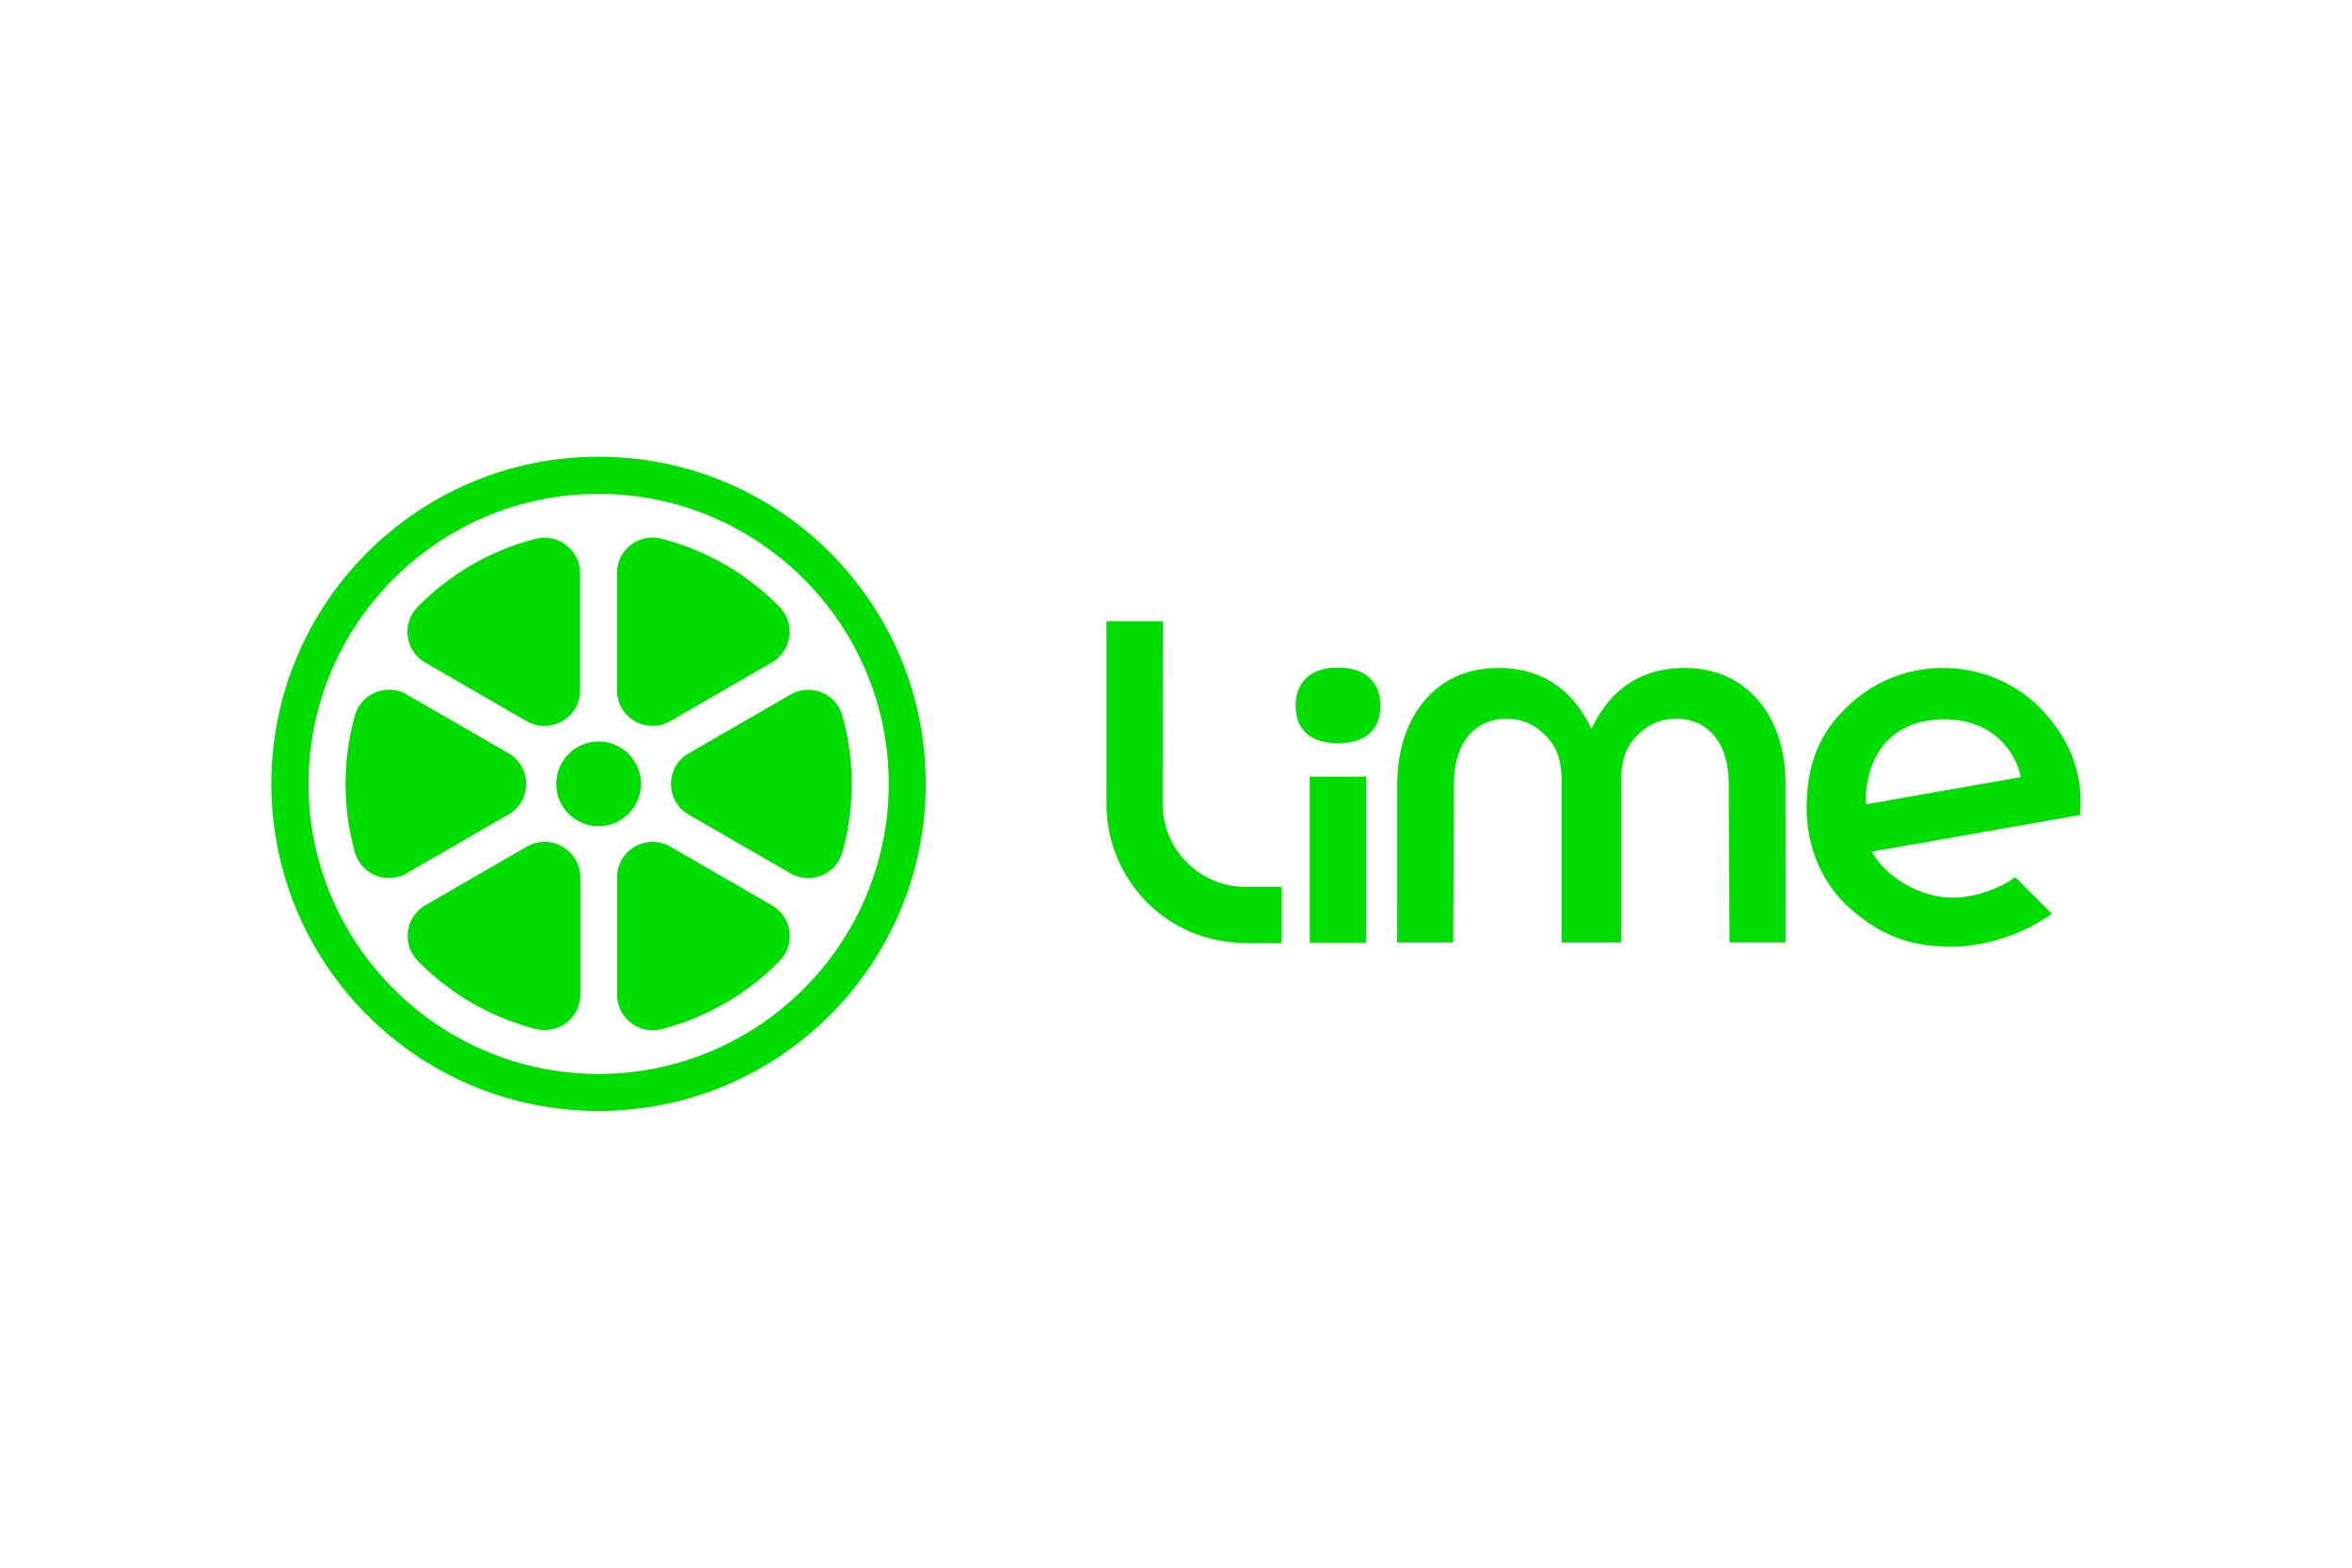 <svg xmlns="http://www.w3.org/2000/svg" height="800" width="1200" fill="none" viewBox="-16.05 -9.675 139.1 58.051"><path fill="#0D0" d="M64.746 18.923h-3.336v9.836h3.336zm-12.034 1.62c0-.165.007-9.184.015-10.811h-3.336v10.864c.015 2.182.87 4.228 2.407 5.773.165.172.345.337.532.487 1.522 1.274 3.374 1.919 5.503 1.919h1.919v-3.329h-2.144c-2.699-.007-4.896-2.204-4.896-4.903zm34.999-6.372c-1.14-1.192-2.587-1.672-4.161-1.672-1.619 0-3.066.525-4.176 1.672-.825.847-1.304 1.934-1.304 1.934s-.48-1.087-1.304-1.934c-1.117-1.155-2.557-1.672-4.176-1.672-1.574 0-3.014.48-4.161 1.672-1.23 1.29-1.844 3.141-1.844 5.24 0 3.621 0 8.202-.007 9.319h3.314c.007-1.274.045-6.987.045-9.319 0-2.886 1.574-3.913 3.126-3.913.345 0 .69.06 1.02.172.667.195 1.395.847 1.717 1.372.307.502.51 1.087.51 2.272v9.416h3.509V19.313c0-1.185.202-1.769.51-2.272.322-.525 1.05-1.177 1.717-1.372.33-.112.675-.172 1.02-.172 1.552 0 3.126 1.027 3.126 3.913 0 2.324.037 8.045.045 9.319h3.314c0-1.117-.007-5.69-.007-9.319.015-2.099-.592-3.951-1.829-5.24zM107 20.483c0-2.189-.817-3.921-2.241-5.458-1.44-1.56-3.606-2.527-5.848-2.527-2.377 0-4.423.915-6.058 2.639-1.47 1.544-2.054 3.389-2.054 5.66 0 2.279.9 4.423 2.519 5.878 1.702 1.522 3.464 2.309 6.013 2.309 2.174 0 4.446-.84 5.967-1.949l-2.159-2.159c-1.064.742-2.451 1.207-3.726 1.207-1.837 0-3.913-1.17-4.761-2.721l12.311-2.167c.015-.21.037-.502.037-.712zm-12.7-.24c.037-2.429 1.395-4.708 4.641-4.708 2.864 0 4.213 1.904 4.521 3.419L94.3 20.565zm-31.218-3.299c-2.002 0-2.504-1.155-2.504-2.234s.592-2.234 2.504-2.234c1.912 0 2.504 1.155 2.504 2.234 0 1.08-.502 2.234-2.504 2.234zm-46.234 2.407c0-1.379 1.125-2.504 2.504-2.504s2.504 1.117 2.504 2.504c0 1.379-1.125 2.504-2.504 2.504-1.379 0-2.504-1.117-2.504-2.504zm6.746-3.711l6.005-3.471c1.185-.682 1.409-2.302.45-3.284-1.882-1.927-4.281-3.344-6.98-4.034-1.335-.337-2.631.652-2.631 2.032v6.942c.007 1.612 1.754 2.624 3.156 1.814zm-5.337-1.814V6.89c0-1.372-1.297-2.369-2.631-2.032-2.692.69-5.091 2.107-6.98 4.034-.96.975-.735 2.594.45 3.284l6.005 3.471c1.409.802 3.156-.21 3.156-1.822zm6.431 7.347l6.013 3.471c1.185.682 2.699.068 3.066-1.244a14.942 14.942 0 00.555-4.041c0-1.402-.195-2.752-.555-4.041-.367-1.32-1.882-1.927-3.066-1.245l-6.013 3.471c-1.402.802-1.402 2.819 0 3.629zm-9.574 1.889l-6.005 3.471c-1.185.682-1.409 2.302-.45 3.284 1.882 1.927 4.281 3.344 6.98 4.034 1.335.337 2.632-.652 2.632-2.032v-6.942c-.015-1.612-1.762-2.616-3.156-1.814zm-1.094-5.525l-6.013-3.471c-1.185-.682-2.699-.067-3.066 1.245a14.942 14.942 0 00-.555 4.041c0 1.402.195 2.752.555 4.041.367 1.319 1.882 1.927 3.066 1.244l6.013-3.471c1.394-.802 1.394-2.819 0-3.629zm6.427 7.347v6.942c0 1.372 1.297 2.369 2.631 2.032 2.692-.69 5.091-2.107 6.98-4.034.96-.975.735-2.594-.45-3.284l-6.005-3.471c-1.409-.81-3.156.195-3.156 1.814z"/><path fill="#0D0" d="M19.35 38.701C8.667 38.701 0 30.041 0 19.35 0 8.667 8.667 0 19.35 0c10.691 0 19.358 8.667 19.35 19.35 0 10.684-8.659 19.35-19.35 19.35zm17.162-19.351c0-9.461-7.7-17.154-17.161-17.154-9.461 0-17.154 7.692-17.154 17.154 0 9.461 7.692 17.161 17.154 17.161 9.461 0 17.161-7.7 17.161-17.161z" clip-rule="evenodd" fill-rule="evenodd"/></svg>